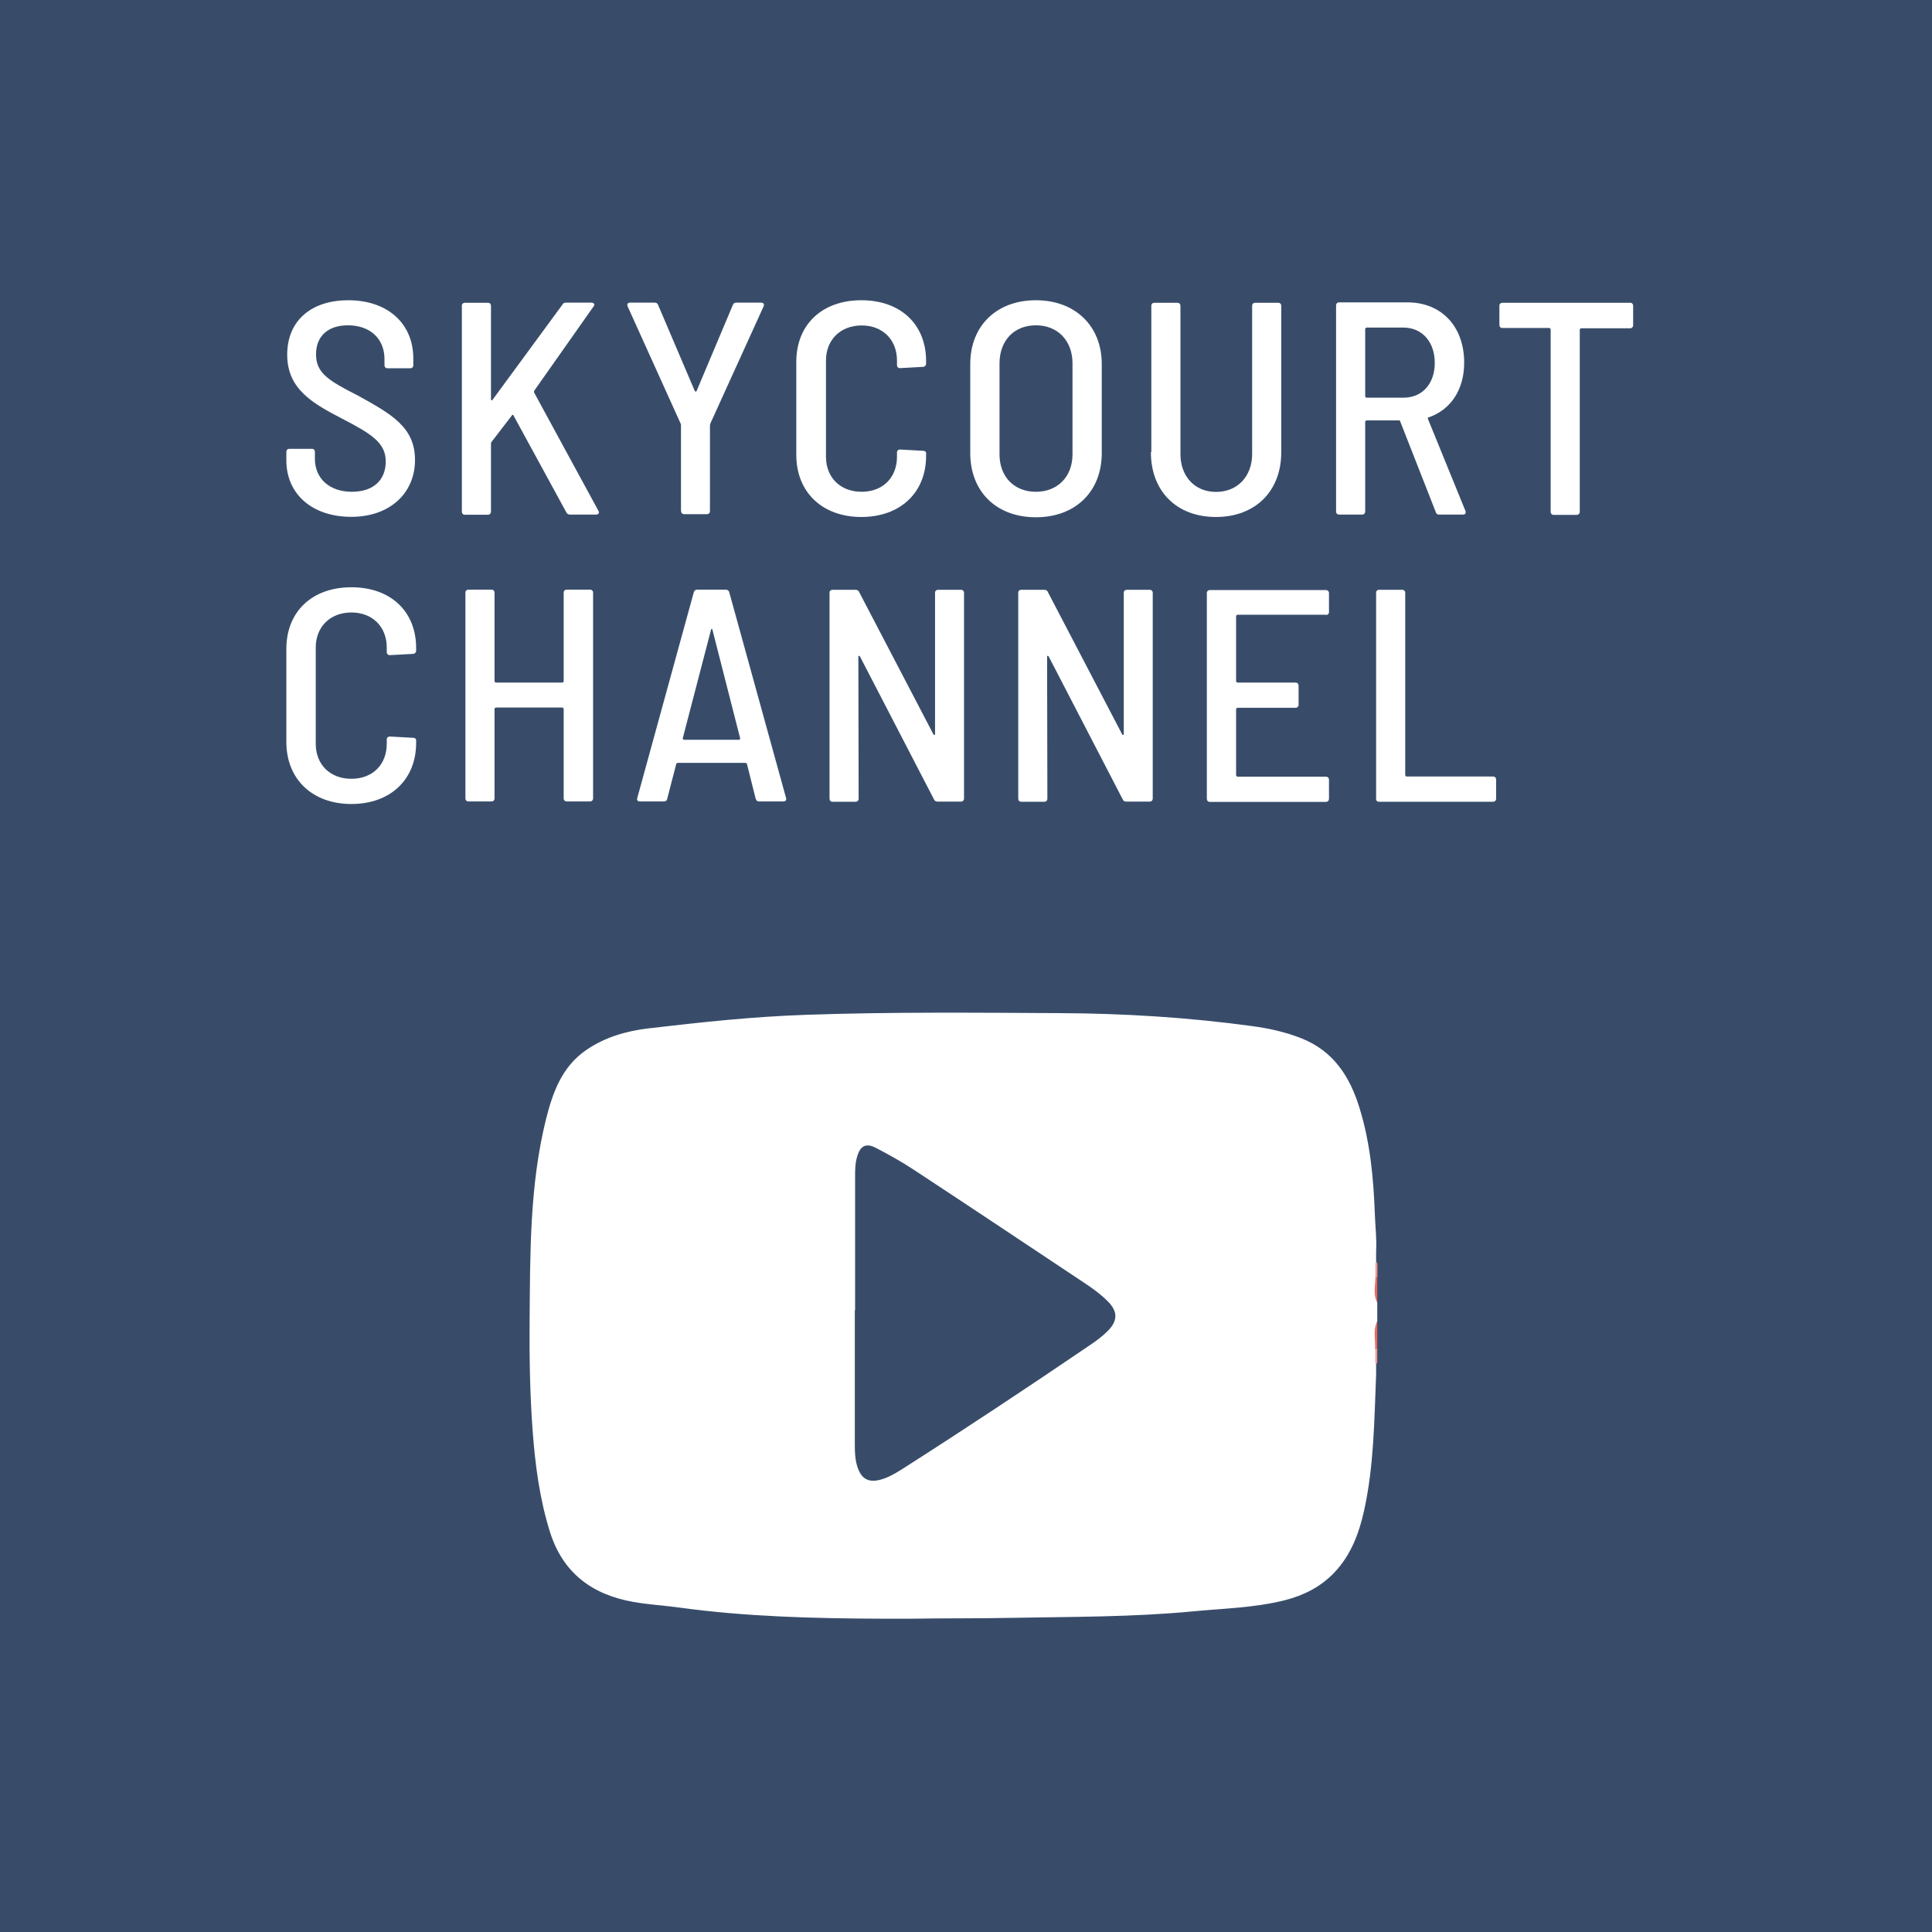 <svg width="148" height="148" viewBox="0 0 148 148" fill="none" xmlns="http://www.w3.org/2000/svg">
<rect width="148" height="148" fill="#384C6A"/>
<g clip-path="url(#clip0_29157_8273)">
<path d="M21.936 35.266V34.619C21.936 34.479 22.033 34.382 22.164 34.382H23.894C24.035 34.382 24.122 34.479 24.122 34.619V35.148C24.122 36.636 25.221 37.672 26.951 37.672C28.68 37.672 29.55 36.701 29.55 35.353C29.55 33.918 28.452 33.238 26.233 32.084C24.013 30.929 22.001 29.84 22.001 27.175C22.001 24.51 23.904 23 26.678 23C29.692 23 31.661 24.78 31.661 27.456V27.984C31.661 28.124 31.563 28.211 31.432 28.211H29.681C29.54 28.211 29.453 28.114 29.453 27.984V27.499C29.453 26.01 28.419 24.92 26.646 24.92C25.177 24.92 24.209 25.708 24.209 27.143C24.209 28.578 25.166 29.16 27.44 30.314C29.942 31.706 31.791 32.699 31.791 35.234C31.791 37.769 29.877 39.592 26.907 39.592C23.937 39.592 21.936 37.866 21.936 35.266Z" fill="white"/>
<path d="M35.381 39.182V23.42C35.381 23.28 35.479 23.194 35.61 23.194H37.383C37.524 23.194 37.611 23.291 37.611 23.42V30.605C37.611 30.67 37.677 30.703 37.731 30.627L43.094 23.323C43.16 23.205 43.257 23.183 43.377 23.183H45.313C45.498 23.183 45.596 23.323 45.477 23.464L40.919 29.937C40.919 29.937 40.897 30.034 40.919 30.077L45.846 39.139C45.944 39.301 45.825 39.419 45.662 39.419H43.671C43.551 39.419 43.442 39.376 43.388 39.258L39.341 31.835C39.319 31.771 39.276 31.738 39.221 31.814L37.655 33.853C37.655 33.853 37.611 33.917 37.611 33.971V39.193C37.611 39.333 37.514 39.43 37.383 39.43H35.61C35.468 39.43 35.381 39.333 35.381 39.193V39.182Z" fill="white"/>
<path d="M52.167 39.161V32.58C52.167 32.58 52.167 32.483 52.145 32.461L48.077 23.464C48.011 23.302 48.098 23.183 48.261 23.183H50.154C50.274 23.183 50.361 23.226 50.416 23.366L53.222 29.947C53.244 30.012 53.342 30.012 53.364 29.947L56.138 23.366C56.181 23.226 56.279 23.183 56.399 23.183H58.313C58.477 23.183 58.574 23.302 58.498 23.464L54.408 32.461C54.408 32.461 54.386 32.558 54.386 32.58V39.161C54.386 39.301 54.288 39.387 54.158 39.387H52.406C52.265 39.387 52.178 39.29 52.178 39.161H52.167Z" fill="white"/>
<path d="M61 34.846V27.725C61 24.845 62.991 23 65.983 23C68.974 23 70.943 24.834 70.943 27.66V27.844C70.943 27.984 70.845 28.103 70.715 28.103L68.942 28.2C68.8 28.2 68.713 28.103 68.713 27.963V27.617C68.713 26.021 67.615 24.931 66.004 24.931C64.394 24.931 63.274 26.021 63.274 27.617V34.986C63.274 36.583 64.373 37.672 66.004 37.672C67.636 37.672 68.713 36.583 68.713 34.986V34.662C68.713 34.522 68.811 34.436 68.942 34.436L70.715 34.533C70.856 34.533 70.943 34.597 70.943 34.716V34.921C70.943 37.748 68.953 39.603 65.983 39.603C63.013 39.603 61 37.726 61 34.846Z" fill="white"/>
<path d="M74.326 34.705V27.887C74.326 24.963 76.339 23 79.352 23C82.366 23 84.4 24.974 84.4 27.887V34.705C84.4 37.651 82.388 39.625 79.352 39.625C76.317 39.625 74.326 37.651 74.326 34.705ZM82.159 34.802V27.844C82.159 26.107 81.039 24.92 79.352 24.92C77.666 24.92 76.567 26.107 76.567 27.844V34.802C76.567 36.518 77.688 37.672 79.352 37.672C81.017 37.672 82.159 36.518 82.159 34.802Z" fill="white"/>
<path d="M88.197 34.641V23.421C88.197 23.281 88.294 23.194 88.425 23.194H90.198C90.34 23.194 90.427 23.291 90.427 23.421V34.781C90.427 36.496 91.525 37.683 93.157 37.683C94.789 37.683 95.92 36.496 95.92 34.781V23.421C95.92 23.281 96.018 23.194 96.149 23.194H97.922C98.063 23.194 98.15 23.291 98.15 23.421V34.641C98.15 37.629 96.16 39.603 93.146 39.603C90.133 39.603 88.164 37.629 88.164 34.641H88.197Z" fill="white"/>
<path d="M109.986 39.226L107.256 32.267C107.234 32.203 107.212 32.203 107.158 32.203H104.678C104.678 32.203 104.58 32.246 104.58 32.3V39.183C104.58 39.323 104.482 39.42 104.351 39.42H102.578C102.437 39.42 102.35 39.323 102.35 39.183V23.399C102.35 23.259 102.448 23.162 102.578 23.162H107.811C110.432 23.162 112.162 25.018 112.162 27.779C112.162 29.862 111.129 31.394 109.432 31.976C109.366 31.998 109.366 32.019 109.388 32.095L112.26 39.14C112.325 39.301 112.238 39.42 112.075 39.42H110.247C110.128 39.42 110.041 39.377 109.986 39.237V39.226ZM104.58 25.18V30.369C104.58 30.369 104.623 30.466 104.678 30.466H107.506C108.953 30.466 109.91 29.398 109.91 27.801C109.91 26.204 108.953 25.093 107.506 25.093H104.678C104.678 25.093 104.58 25.136 104.58 25.19V25.18Z" fill="white"/>
<path d="M125.107 23.421V24.91C125.107 25.05 125.01 25.147 124.879 25.147H121.115C121.115 25.147 121.017 25.19 121.017 25.244V39.204C121.017 39.344 120.919 39.441 120.789 39.441H119.015C118.874 39.441 118.787 39.344 118.787 39.204V25.223C118.787 25.223 118.744 25.125 118.689 25.125H115.088C114.947 25.125 114.86 25.028 114.86 24.888V23.421C114.86 23.281 114.958 23.194 115.088 23.194H124.879C125.02 23.194 125.107 23.291 125.107 23.421Z" fill="white"/>
<path d="M21.936 56.832V49.712C21.936 46.832 23.926 44.987 26.918 44.987C29.91 44.987 31.878 46.821 31.878 49.647V49.831C31.878 49.971 31.781 50.09 31.639 50.09L29.866 50.187C29.724 50.187 29.627 50.09 29.627 49.949V49.604C29.627 48.008 28.528 46.918 26.918 46.918C25.308 46.918 24.187 48.008 24.187 49.604V56.973C24.187 58.569 25.286 59.659 26.918 59.659C28.55 59.659 29.627 58.569 29.627 56.973V56.649C29.627 56.509 29.724 56.422 29.866 56.422L31.639 56.52C31.781 56.52 31.878 56.584 31.878 56.703V56.908C31.878 59.734 29.888 61.59 26.918 61.59C23.948 61.59 21.936 59.713 21.936 56.832Z" fill="white"/>
<path d="M43.42 45.17H45.194C45.335 45.17 45.433 45.267 45.433 45.397V61.158C45.433 61.298 45.335 61.395 45.194 61.395H43.42C43.279 61.395 43.181 61.298 43.181 61.158V54.297C43.181 54.297 43.138 54.2 43.083 54.2H37.981C37.981 54.2 37.883 54.243 37.883 54.297V61.158C37.883 61.298 37.785 61.395 37.655 61.395H35.882C35.74 61.395 35.653 61.298 35.653 61.158V45.397C35.653 45.256 35.751 45.17 35.882 45.17H37.655C37.796 45.17 37.883 45.267 37.883 45.397V52.193C37.883 52.193 37.927 52.29 37.981 52.29H43.083C43.083 52.29 43.181 52.247 43.181 52.193V45.397C43.181 45.256 43.279 45.17 43.42 45.17Z" fill="white"/>
<path d="M57.889 61.191L57.215 58.504C57.215 58.504 57.149 58.44 57.095 58.44H51.928C51.928 58.44 51.83 58.44 51.808 58.504L51.112 61.191C51.09 61.331 50.992 61.395 50.851 61.395H49.023C48.86 61.395 48.762 61.298 48.816 61.137L53.146 45.375C53.168 45.256 53.266 45.17 53.407 45.17H55.605C55.746 45.17 55.844 45.267 55.866 45.375L60.217 61.137C60.261 61.298 60.174 61.395 60.01 61.395H58.161C58.02 61.395 57.922 61.331 57.9 61.191H57.889ZM52.395 56.67H56.605C56.605 56.67 56.725 56.627 56.703 56.573L54.571 48.223C54.549 48.158 54.506 48.158 54.473 48.223L52.297 56.573C52.297 56.573 52.341 56.67 52.395 56.67Z" fill="white"/>
<path d="M63.546 61.169V45.408C63.546 45.267 63.644 45.181 63.774 45.181H65.526C65.645 45.181 65.765 45.224 65.809 45.343L71.509 56.261C71.552 56.325 71.629 56.325 71.629 56.239V45.408C71.629 45.267 71.727 45.181 71.857 45.181H73.609C73.75 45.181 73.848 45.278 73.848 45.408V61.169C73.848 61.31 73.75 61.407 73.609 61.407H71.835C71.716 61.407 71.596 61.364 71.552 61.245L65.874 50.284C65.83 50.219 65.754 50.219 65.754 50.306L65.776 61.18C65.776 61.32 65.678 61.417 65.547 61.417H63.774C63.633 61.417 63.546 61.32 63.546 61.18V61.169Z" fill="white"/>
<path d="M78.003 61.169V45.408C78.003 45.267 78.101 45.181 78.232 45.181H79.983C80.103 45.181 80.223 45.224 80.266 45.343L85.966 56.261C86.01 56.325 86.086 56.325 86.086 56.239V45.408C86.086 45.267 86.184 45.181 86.315 45.181H88.066C88.207 45.181 88.305 45.278 88.305 45.408V61.169C88.305 61.31 88.207 61.407 88.066 61.407H86.293C86.173 61.407 86.053 61.364 86.01 61.245L80.331 50.284C80.288 50.219 80.212 50.219 80.212 50.306L80.234 61.18C80.234 61.32 80.136 61.417 80.005 61.417H78.232C78.09 61.417 78.003 61.32 78.003 61.18V61.169Z" fill="white"/>
<path d="M101.566 47.09H94.789C94.789 47.09 94.691 47.133 94.691 47.187V52.193C94.691 52.193 94.735 52.29 94.789 52.29H99.249C99.391 52.29 99.478 52.387 99.478 52.527V53.984C99.478 54.124 99.38 54.221 99.249 54.221H94.789C94.789 54.221 94.691 54.264 94.691 54.318V59.4C94.691 59.4 94.735 59.497 94.789 59.497H101.566C101.708 59.497 101.806 59.594 101.806 59.734V61.19C101.806 61.331 101.708 61.428 101.566 61.428H92.679C92.537 61.428 92.45 61.331 92.45 61.19V45.429C92.45 45.288 92.548 45.202 92.679 45.202H101.566C101.708 45.202 101.806 45.299 101.806 45.429V46.885C101.806 47.025 101.708 47.112 101.566 47.112V47.09Z" fill="white"/>
<path d="M105.417 61.169V45.408C105.417 45.267 105.515 45.181 105.646 45.181H107.419C107.56 45.181 107.647 45.278 107.647 45.408V59.389C107.647 59.389 107.691 59.486 107.745 59.486H114.381C114.523 59.486 114.61 59.584 114.61 59.724V61.18C114.61 61.32 114.512 61.417 114.381 61.417H105.635C105.494 61.417 105.406 61.32 105.406 61.18L105.417 61.169Z" fill="white"/>
<path d="M105.504 99.791V101.204C105.309 101.895 105.472 102.607 105.417 103.297V105.293C105.276 108.767 105.254 112.251 104.504 115.682C104.112 117.451 103.503 119.102 102.219 120.461C101.164 121.572 99.859 122.22 98.412 122.587C96.105 123.169 93.723 123.212 91.373 123.439C86.75 123.881 82.116 123.849 77.481 123.935C74.903 123.989 72.336 123.957 69.758 124H67.506C62.338 123.978 57.171 123.849 52.047 123.148C50.873 122.986 49.687 122.921 48.523 122.716C45.346 122.155 43.116 120.494 42.126 117.343C41.332 114.808 40.995 112.197 40.799 109.554C40.592 106.749 40.549 103.934 40.571 101.129C40.614 95.983 40.571 90.804 41.822 85.755C42.344 83.673 43.051 81.688 44.955 80.404C46.358 79.455 47.946 78.991 49.611 78.786C53.636 78.311 57.661 77.88 61.718 77.74C68.202 77.513 74.675 77.578 81.158 77.61C86.086 77.632 91.014 77.934 95.91 78.603C97.204 78.775 98.477 79.056 99.695 79.541C102.176 80.523 103.427 82.508 104.156 84.914C104.971 87.557 105.222 90.297 105.32 93.037C105.352 93.976 105.472 94.904 105.417 95.842V97.838C105.461 98.486 105.32 99.144 105.504 99.78V99.791Z" fill="white"/>
<path d="M105.341 103.33C105.374 102.618 105.156 101.895 105.504 101.205V103.319C105.461 103.449 105.407 103.449 105.341 103.33Z" fill="#ED6A5E"/>
<path d="M105.504 99.791C105.167 99.155 105.363 98.486 105.363 97.828C105.428 97.752 105.472 97.763 105.504 97.86V99.802V99.791Z" fill="#ED695D"/>
<path d="M105.504 97.849C105.504 97.849 105.417 97.817 105.363 97.817C105.363 97.472 105.363 97.115 105.363 96.77C105.428 96.652 105.472 96.662 105.515 96.781V97.838L105.504 97.849Z" fill="#F2988F"/>
<path d="M105.341 103.33C105.341 103.33 105.45 103.33 105.504 103.319V104.376C105.461 104.506 105.417 104.506 105.352 104.387C105.352 104.031 105.352 103.686 105.352 103.33H105.341Z" fill="#F29D95"/>
<path d="M65.504 100.363C65.504 96.932 65.504 93.502 65.504 90.06C65.504 89.564 65.515 89.068 65.667 88.582C65.907 87.762 66.353 87.536 67.125 87.946C68.093 88.453 69.05 88.981 69.964 89.585C74.381 92.487 78.776 95.422 83.171 98.346C83.758 98.734 84.335 99.165 84.835 99.662C85.662 100.471 85.64 101.204 84.803 102.014C84.444 102.359 84.041 102.672 83.628 102.952C78.819 106.221 73.978 109.436 69.072 112.564C68.572 112.877 68.061 113.179 67.484 113.341C66.516 113.611 65.972 113.287 65.667 112.327C65.504 111.788 65.482 111.227 65.482 110.677C65.482 107.246 65.482 103.815 65.482 100.374C65.482 100.374 65.504 100.374 65.515 100.374L65.504 100.363Z" fill="#384C6A"/>
</g>
<defs>
<clipPath id="clip0_29157_8273">
<rect width="103.172" height="101" fill="white" transform="translate(21.936 23)"/>
</clipPath>
</defs>
</svg>
